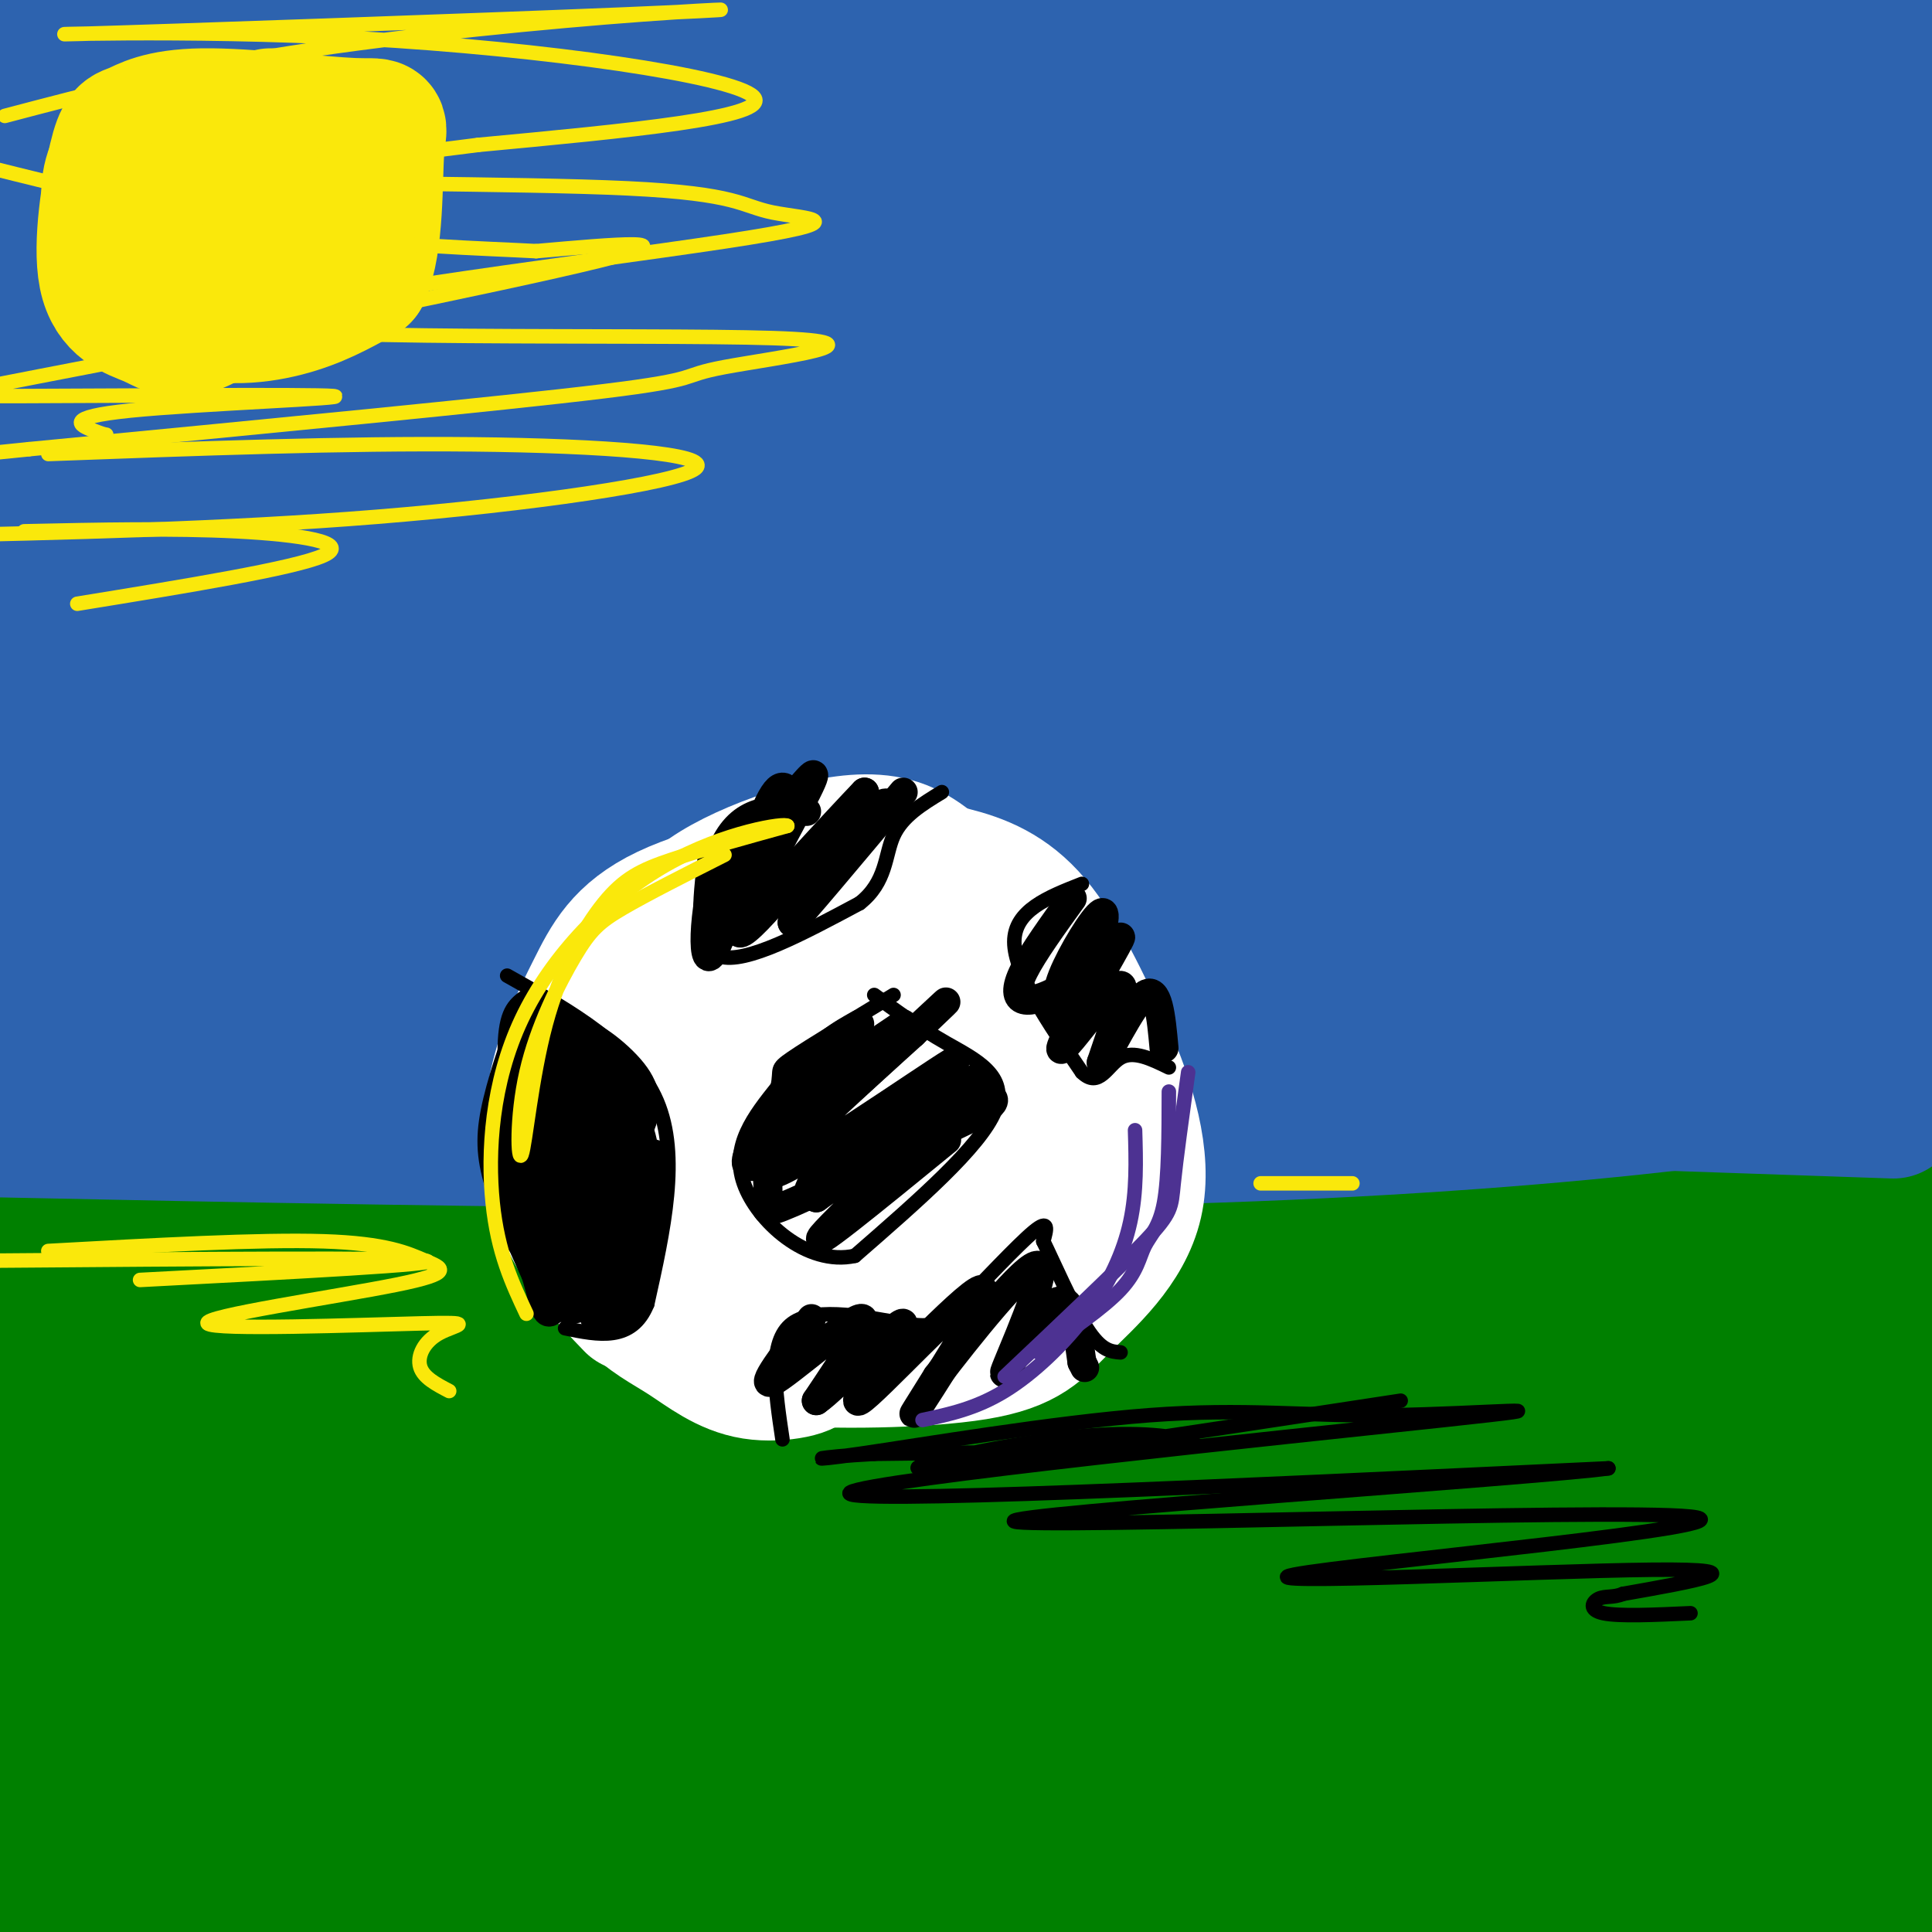 <svg viewBox='0 0 400 400' version='1.1' xmlns='http://www.w3.org/2000/svg' xmlns:xlink='http://www.w3.org/1999/xlink'><rect x="0" y="0" width="400" height="400" fill="#333333" stroke="none"/><g fill='none' stroke='#008000' stroke-width='28' stroke-linecap='round' stroke-linejoin='round'><path d='M397,284c2.696,2.298 5.393,4.595 4,6c-1.393,1.405 -6.875,1.917 -3,3c3.875,1.083 17.107,2.738 -53,3c-70.107,0.262 -223.554,-0.869 -377,-2'/><path d='M87,293c0.000,0.000 354.000,-9.000 354,-9'/><path d='M400,297c0.000,0.000 -522.000,36.000 -522,36'/><path d='M121,320c66.250,-1.500 132.500,-3.000 182,-3c49.500,0.000 82.250,1.500 115,3'/><path d='M245,367c0.000,0.000 -313.000,10.000 -313,10'/><path d='M164,373c0.000,0.000 275.000,16.000 275,16'/><path d='M12,369c0.000,0.000 404.000,-11.000 404,-11'/><path d='M15,354c33.894,-0.110 67.787,-0.220 107,1c39.213,1.220 83.745,3.770 121,7c37.255,3.230 67.231,7.141 88,11c20.769,3.859 32.330,7.667 39,10c6.670,2.333 8.448,3.192 5,5c-3.448,1.808 -12.120,4.564 -22,7c-9.880,2.436 -20.966,4.553 -57,6c-36.034,1.447 -97.017,2.223 -158,3'/><path d='M8,387c56.583,-2.833 113.167,-5.667 181,-6c67.833,-0.333 146.917,1.833 226,4'/><path d='M402,389c0.000,0.000 -422.000,-16.000 -422,-16'/><path d='M1,369c58.125,1.696 116.250,3.393 169,7c52.750,3.607 100.125,9.125 121,13c20.875,3.875 15.250,6.107 -44,6c-59.250,-0.107 -172.125,-2.554 -285,-5'/><path d='M55,381c49.214,1.345 98.429,2.690 136,5c37.571,2.310 63.500,5.583 73,8c9.500,2.417 2.571,3.976 -46,2c-48.571,-1.976 -138.786,-7.488 -229,-13'/><path d='M15,336c31.778,-3.644 63.556,-7.289 159,-8c95.444,-0.711 254.556,1.511 227,2c-27.556,0.489 -241.778,-0.756 -456,-2'/><path d='M67,338c0.000,0.000 364.000,8.000 364,8'/><path d='M348,356c0.000,0.000 -363.000,-14.000 -363,-14'/><path d='M89,317c82.750,-8.833 165.500,-17.667 224,-23c58.500,-5.333 92.750,-7.167 127,-9'/><path d='M371,286c-75.750,0.167 -151.500,0.333 -226,-1c-74.500,-1.333 -147.750,-4.167 -221,-7'/><path d='M165,268c0.000,0.000 313.000,-4.000 313,-4'/><path d='M329,266c0.000,0.000 -363.000,-3.000 -363,-3'/><path d='M8,253c0.000,0.000 398.000,-3.000 398,-3'/><path d='M380,268c-147.250,2.750 -294.500,5.500 -372,6c-77.500,0.500 -85.250,-1.250 -93,-3'/><path d='M74,260c0.000,0.000 342.000,16.000 342,16'/><path d='M367,295c-82.417,2.750 -164.833,5.500 -233,6c-68.167,0.500 -122.083,-1.250 -176,-3'/><path d='M78,288c110.226,0.744 220.452,1.488 259,3c38.548,1.512 5.417,3.792 -53,5c-58.417,1.208 -142.119,1.345 -194,0c-51.881,-1.345 -71.940,-4.173 -92,-7'/><path d='M7,274c0.000,0.000 46.000,-13.000 46,-13'/></g>
<g fill='none' stroke='#2d63af' stroke-width='28' stroke-linecap='round' stroke-linejoin='round'><path d='M245,168c38.000,1.417 76.000,2.833 23,3c-53.000,0.167 -197.000,-0.917 -341,-2'/><path d='M25,165c139.083,5.250 278.167,10.500 352,14c73.833,3.500 82.417,5.250 91,7'/><path d='M352,208c-88.750,1.167 -177.500,2.333 -239,2c-61.500,-0.333 -95.750,-2.167 -130,-4'/><path d='M22,189c0.000,0.000 437.000,27.000 437,27'/><path d='M314,229c0.000,0.000 -351.000,-13.000 -351,-13'/><path d='M41,211c0.000,0.000 393.000,13.000 393,13'/><path d='M392,230c0.000,0.000 -405.000,-14.000 -405,-14'/><path d='M45,216c106.839,-1.065 213.679,-2.131 278,-2c64.321,0.131 86.125,1.458 72,6c-14.125,4.542 -64.179,12.298 -143,15c-78.821,2.702 -186.411,0.351 -294,-2'/><path d='M13,226c0.000,0.000 412.000,-24.000 412,-24'/><path d='M395,195c-90.167,-1.750 -180.333,-3.500 -253,-6c-72.667,-2.500 -127.833,-5.750 -183,-9'/><path d='M58,171c96.917,5.833 193.833,11.667 258,14c64.167,2.333 95.583,1.167 127,0'/><path d='M315,176c0.000,0.000 -327.000,-16.000 -327,-16'/><path d='M57,140c0.000,0.000 448.000,20.000 448,20'/><path d='M354,148c0.000,0.000 -435.000,-27.000 -435,-27'/><path d='M104,109c0.000,0.000 309.000,8.000 309,8'/><path d='M387,124c0.000,0.000 -418.000,-7.000 -418,-7'/><path d='M6,115c0.000,0.000 404.000,17.000 404,17'/><path d='M346,144c-129.417,-2.750 -258.833,-5.500 -335,-8c-76.167,-2.500 -99.083,-4.750 -122,-7'/><path d='M133,127c0.000,0.000 273.000,9.000 273,9'/><path d='M391,131c0.000,0.000 -394.000,-43.000 -394,-43'/><path d='M72,81c0.000,0.000 357.000,24.000 357,24'/><path d='M392,104c0.000,0.000 -464.000,-22.000 -464,-22'/><path d='M4,74c0.000,0.000 404.000,10.000 404,10'/><path d='M339,85c0.000,0.000 -401.000,-37.000 -401,-37'/><path d='M101,47c0.000,0.000 315.000,16.000 315,16'/><path d='M340,54c0.000,0.000 -420.000,-34.000 -420,-34'/><path d='M22,18c0.000,0.000 397.000,22.000 397,22'/><path d='M357,48c-74.417,-0.500 -148.833,-1.000 -219,-4c-70.167,-3.000 -136.083,-8.500 -202,-14'/><path d='M42,12c0.000,0.000 387.000,2.000 387,2'/><path d='M356,12c0.000,0.000 -382.000,-9.000 -382,-9'/><path d='M382,8c-52.417,0.917 -104.833,1.833 -176,0c-71.167,-1.833 -161.083,-6.417 -251,-11'/><path d='M172,6c0.000,0.000 289.000,24.000 289,24'/><path d='M358,63c-156.937,7.873 -313.874,15.746 -336,17c-22.126,1.254 90.557,-4.112 160,-4c69.443,0.112 95.644,5.700 113,9c17.356,3.300 25.865,4.312 41,5c15.135,0.688 36.896,1.054 18,6c-18.896,4.946 -78.448,14.473 -138,24'/></g>
<g fill='none' stroke='#fae80b' stroke-width='28' stroke-linecap='round' stroke-linejoin='round'><path d='M56,24c-8.731,3.939 -17.462,7.878 -21,11c-3.538,3.122 -1.885,5.428 0,9c1.885,3.572 4.000,8.411 9,11c5.000,2.589 12.885,2.928 18,2c5.115,-0.928 7.462,-3.122 9,-6c1.538,-2.878 2.269,-6.439 3,-10'/><path d='M74,41c-0.981,-3.989 -4.934,-8.962 -9,-12c-4.066,-3.038 -8.245,-4.140 -14,-4c-5.755,0.140 -13.085,1.524 -18,3c-4.915,1.476 -7.417,3.045 -9,6c-1.583,2.955 -2.249,7.297 0,13c2.249,5.703 7.413,12.766 14,16c6.587,3.234 14.596,2.638 21,1c6.404,-1.638 11.202,-4.319 16,-7'/><path d='M75,57c3.012,-6.714 2.541,-19.998 3,-26c0.459,-6.002 1.849,-4.721 -5,-5c-6.849,-0.279 -21.936,-2.120 -31,-2c-9.064,0.120 -12.104,2.199 -14,3c-1.896,0.801 -2.646,0.325 -4,6c-1.354,5.675 -3.311,17.500 -2,24c1.311,6.500 5.892,7.673 9,9c3.108,1.327 4.745,2.808 8,2c3.255,-0.808 8.127,-3.904 13,-7'/><path d='M52,61c3.318,-2.546 5.112,-5.411 5,-10c-0.112,-4.589 -2.129,-10.903 -4,-14c-1.871,-3.097 -3.595,-2.976 -8,0c-4.405,2.976 -11.490,8.808 -10,12c1.490,3.192 11.555,3.744 18,2c6.445,-1.744 9.270,-5.784 8,-7c-1.270,-1.216 -6.635,0.392 -12,2'/></g>
<g fill='none' stroke='#ffffff' stroke-width='28' stroke-linecap='round' stroke-linejoin='round'><path d='M131,270c-5.503,-5.726 -11.005,-11.452 -14,-19c-2.995,-7.548 -3.482,-16.920 -2,-25c1.482,-8.080 4.931,-14.870 8,-21c3.069,-6.130 5.756,-11.601 15,-16c9.244,-4.399 25.045,-7.725 36,-9c10.955,-1.275 17.065,-0.497 23,1c5.935,1.497 11.696,3.713 17,10c5.304,6.287 10.152,16.643 15,27'/><path d='M229,218c4.459,10.077 8.105,21.770 6,31c-2.105,9.230 -9.963,15.996 -15,21c-5.037,5.004 -7.253,8.245 -18,10c-10.747,1.755 -30.023,2.023 -41,1c-10.977,-1.023 -13.654,-3.336 -18,-10c-4.346,-6.664 -10.363,-17.679 -14,-28c-3.637,-10.321 -4.896,-19.949 -3,-28c1.896,-8.051 6.948,-14.526 12,-21'/><path d='M138,194c3.717,-5.356 7.008,-8.248 12,-11c4.992,-2.752 11.684,-5.366 18,-7c6.316,-1.634 12.254,-2.290 17,-1c4.746,1.290 8.298,4.525 13,9c4.702,4.475 10.553,10.189 14,20c3.447,9.811 4.489,23.719 4,33c-0.489,9.281 -2.511,13.935 -6,18c-3.489,4.065 -8.446,7.542 -16,10c-7.554,2.458 -17.705,3.896 -27,3c-9.295,-0.896 -17.733,-4.125 -24,-7c-6.267,-2.875 -10.364,-5.395 -13,-10c-2.636,-4.605 -3.810,-11.296 -2,-20c1.810,-8.704 6.603,-19.420 9,-25c2.397,-5.580 2.399,-6.023 7,-9c4.601,-2.977 13.800,-8.489 23,-14'/><path d='M167,183c7.423,-2.683 14.482,-2.390 20,0c5.518,2.390 9.495,6.876 13,16c3.505,9.124 6.540,22.884 8,31c1.460,8.116 1.347,10.588 -5,16c-6.347,5.412 -18.928,13.763 -25,17c-6.072,3.237 -5.636,1.358 -11,0c-5.364,-1.358 -16.530,-2.196 -24,-6c-7.470,-3.804 -11.245,-10.575 -13,-17c-1.755,-6.425 -1.492,-12.504 1,-17c2.492,-4.496 7.212,-7.409 11,-10c3.788,-2.591 6.644,-4.860 15,-7c8.356,-2.140 22.212,-4.152 29,-4c6.788,0.152 6.506,2.466 8,6c1.494,3.534 4.763,8.288 6,12c1.237,3.712 0.443,6.382 -1,10c-1.443,3.618 -3.533,8.183 -8,12c-4.467,3.817 -11.310,6.885 -16,9c-4.690,2.115 -7.226,3.278 -13,2c-5.774,-1.278 -14.785,-4.998 -19,-8c-4.215,-3.002 -3.633,-5.286 -3,-9c0.633,-3.714 1.316,-8.857 2,-14'/><path d='M142,222c3.684,-6.217 11.892,-14.760 22,-20c10.108,-5.240 22.114,-7.178 29,-5c6.886,2.178 8.652,8.471 8,16c-0.652,7.529 -3.721,16.293 -8,21c-4.279,4.707 -9.769,5.358 -14,6c-4.231,0.642 -7.204,1.274 -9,-4c-1.796,-5.274 -2.417,-16.454 -1,-22c1.417,-5.546 4.870,-5.460 8,-4c3.130,1.460 5.936,4.292 8,8c2.064,3.708 3.387,8.292 2,12c-1.387,3.708 -5.485,6.540 -8,7c-2.515,0.460 -3.446,-1.453 -4,-3c-0.554,-1.547 -0.730,-2.728 2,-6c2.730,-3.272 8.365,-8.636 14,-14'/><path d='M191,214c0.568,-2.865 -5.011,-3.027 -14,-2c-8.989,1.027 -21.386,3.245 -27,4c-5.614,0.755 -4.443,0.048 -8,7c-3.557,6.952 -11.842,21.564 -11,32c0.842,10.436 10.812,16.696 17,20c6.188,3.304 8.594,3.652 11,4'/><path d='M159,279c5.540,1.056 13.890,1.694 20,-1c6.110,-2.694 9.980,-8.722 12,-14c2.020,-5.278 2.191,-9.806 3,-13c0.809,-3.194 2.256,-5.052 -3,-5c-5.256,0.052 -17.216,2.015 -24,-2c-6.784,-4.015 -8.392,-14.007 -10,-24'/><path d='M157,220c-3.780,-2.443 -8.230,3.448 -13,8c-4.770,4.552 -9.861,7.764 -11,15c-1.139,7.236 1.675,18.496 5,25c3.325,6.504 7.163,8.252 11,10'/><path d='M149,278c6.258,2.239 16.403,2.838 18,4c1.597,1.162 -5.356,2.889 -11,2c-5.644,-0.889 -9.981,-4.393 -14,-7c-4.019,-2.607 -7.720,-4.316 -11,-8c-3.280,-3.684 -6.140,-9.342 -9,-15'/></g>
<g fill='none' stroke='#000000' stroke-width='3' stroke-linecap='round' stroke-linejoin='round'><path d='M290,290c-43.035,6.582 -86.070,13.164 -97,14c-10.930,0.836 10.246,-4.075 25,-6c14.754,-1.925 23.088,-0.864 27,0c3.912,0.864 3.404,1.533 -8,2c-11.404,0.467 -33.702,0.734 -56,1'/><path d='M181,301c-12.396,0.654 -15.385,1.790 -3,0c12.385,-1.790 40.145,-6.504 60,-8c19.855,-1.496 31.807,0.228 50,0c18.193,-0.228 42.629,-2.408 11,1c-31.629,3.408 -119.323,12.402 -123,15c-3.677,2.598 76.661,-1.201 157,-5'/><path d='M333,304c-13.720,1.982 -126.519,9.437 -123,11c3.519,1.563 123.356,-2.767 140,-1c16.644,1.767 -69.903,9.629 -82,12c-12.097,2.371 50.258,-0.751 74,-1c23.742,-0.249 8.871,2.376 -6,5'/><path d='M336,330c-1.905,0.821 -3.667,0.375 -5,1c-1.333,0.625 -2.238,2.321 1,3c3.238,0.679 10.619,0.339 18,0'/><path d='M224,183c-7.000,2.750 -14.000,5.500 -14,12c0.000,6.500 7.000,16.750 14,27'/><path d='M224,222c3.511,3.444 5.289,-1.444 8,-3c2.711,-1.556 6.356,0.222 10,2'/><path d='M181,206c4.578,3.333 9.156,6.667 15,10c5.844,3.333 12.956,6.667 10,14c-2.956,7.333 -15.978,18.667 -29,30'/><path d='M177,260c-9.933,2.222 -20.267,-7.222 -23,-15c-2.733,-7.778 2.133,-13.889 7,-20'/><path d='M161,225c0.822,-3.867 -0.622,-3.533 3,-6c3.622,-2.467 12.311,-7.733 21,-13'/><path d='M146,177c-1.167,9.667 -2.333,19.333 3,21c5.333,1.667 17.167,-4.667 29,-11'/><path d='M178,187c5.622,-4.422 5.178,-9.978 7,-14c1.822,-4.022 5.911,-6.511 10,-9'/><path d='M105,202c13.083,7.333 26.167,14.667 31,26c4.833,11.333 1.417,26.667 -2,42'/><path d='M134,270c-3.167,7.833 -10.083,6.417 -17,5'/><path d='M162,298c-1.512,-10.142 -3.024,-20.284 2,-24c5.024,-3.716 16.584,-1.006 23,0c6.416,1.006 7.689,0.309 12,-4c4.311,-4.309 11.660,-12.231 15,-15c3.340,-2.769 2.670,-0.384 2,2'/><path d='M216,257c2.000,4.089 6.000,13.311 9,18c3.000,4.689 5.000,4.844 7,5'/></g>
<g fill='none' stroke='#000000' stroke-width='6' stroke-linecap='round' stroke-linejoin='round'><path d='M109,208c-1.500,1.250 -3.000,2.500 -3,10c0.000,7.500 1.500,21.250 3,35'/><path d='M109,253c2.030,7.258 5.606,7.904 6,8c0.394,0.096 -2.394,-0.359 -5,-2c-2.606,-1.641 -5.030,-4.469 -5,-12c0.030,-7.531 2.515,-19.766 5,-32'/><path d='M110,215c0.885,-6.982 0.598,-8.439 -1,-5c-1.598,3.439 -4.507,11.772 -6,18c-1.493,6.228 -1.569,10.351 0,16c1.569,5.649 4.785,12.825 8,20'/><path d='M111,264c1.714,5.774 2.000,10.208 4,6c2.000,-4.208 5.714,-17.060 6,-19c0.286,-1.940 -2.857,7.030 -6,16'/><path d='M115,267c-0.477,3.395 1.332,3.882 3,4c1.668,0.118 3.196,-0.133 5,-5c1.804,-4.867 3.884,-14.348 3,-14c-0.884,0.348 -4.732,10.526 -6,15c-1.268,4.474 0.043,3.243 1,3c0.957,-0.243 1.559,0.502 3,-2c1.441,-2.502 3.720,-8.251 6,-14'/><path d='M130,254c1.470,-4.131 2.147,-7.458 0,-3c-2.147,4.458 -7.116,16.700 -7,21c0.116,4.300 5.319,0.657 8,-5c2.681,-5.657 2.841,-13.329 3,-21'/><path d='M134,246c1.118,-5.964 2.413,-10.374 0,-4c-2.413,6.374 -8.533,23.533 -9,26c-0.467,2.467 4.721,-9.759 7,-18c2.279,-8.241 1.651,-12.497 0,-17c-1.651,-4.503 -4.326,-9.251 -7,-14'/><path d='M125,219c0.853,2.156 6.486,14.547 6,22c-0.486,7.453 -7.093,9.968 -8,10c-0.907,0.032 3.884,-2.419 6,-6c2.116,-3.581 1.558,-8.290 1,-13'/><path d='M130,232c-2.445,-6.148 -9.057,-15.019 -9,-17c0.057,-1.981 6.785,2.928 10,7c3.215,4.072 2.919,7.306 2,10c-0.919,2.694 -2.459,4.847 -4,7'/><path d='M129,239c-1.024,-1.631 -1.583,-9.208 -4,-15c-2.417,-5.792 -6.690,-9.798 -8,-6c-1.310,3.798 0.345,15.399 2,27'/><path d='M119,245c-0.332,6.838 -2.161,10.433 -4,4c-1.839,-6.433 -3.686,-22.895 -2,-25c1.686,-2.105 6.906,10.147 8,18c1.094,7.853 -1.936,11.307 -4,13c-2.064,1.693 -3.161,1.627 -4,-2c-0.839,-3.627 -1.419,-10.813 -2,-18'/><path d='M111,235c0.409,-6.191 2.433,-12.668 4,-17c1.567,-4.332 2.679,-6.520 5,-5c2.321,1.520 5.853,6.747 7,13c1.147,6.253 -0.090,13.532 -1,17c-0.910,3.468 -1.491,3.125 -3,2c-1.509,-1.125 -3.945,-3.034 -6,-8c-2.055,-4.966 -3.730,-12.990 -4,-18c-0.270,-5.010 0.865,-7.005 2,-9'/><path d='M115,210c2.575,2.317 8.014,12.611 10,18c1.986,5.389 0.521,5.875 -3,2c-3.521,-3.875 -9.098,-12.111 -9,-13c0.098,-0.889 5.873,5.568 8,12c2.127,6.432 0.608,12.838 0,13c-0.608,0.162 -0.304,-5.919 0,-12'/><path d='M121,230c0.167,-3.500 0.583,-6.250 1,-9'/><path d='M167,168c-6.554,-0.482 -13.107,-0.964 -17,7c-3.893,7.964 -5.125,24.375 -3,23c2.125,-1.375 7.607,-20.536 11,-29c3.393,-8.464 4.696,-6.232 6,-4'/><path d='M164,165c2.750,-2.917 6.625,-8.208 3,-1c-3.625,7.208 -14.750,26.917 -14,29c0.750,2.083 13.375,-13.458 26,-29'/><path d='M179,164c-3.798,3.905 -26.292,28.167 -26,29c0.292,0.833 23.369,-21.762 29,-26c5.631,-4.238 -6.185,9.881 -18,24'/><path d='M164,191c0.833,-0.500 11.917,-13.750 23,-27'/><path d='M222,186c-4.062,5.630 -8.124,11.261 -10,15c-1.876,3.739 -1.566,5.587 0,6c1.566,0.413 4.386,-0.610 7,-2c2.614,-1.390 5.020,-3.146 7,-7c1.980,-3.854 3.533,-9.807 2,-9c-1.533,0.807 -6.152,8.373 -8,13c-1.848,4.627 -0.924,6.313 0,8'/><path d='M220,210c3.279,-3.369 11.475,-15.792 12,-16c0.525,-0.208 -6.622,11.800 -10,18c-3.378,6.200 -2.986,6.592 0,3c2.986,-3.592 8.568,-11.169 10,-11c1.432,0.169 -1.284,8.085 -4,16'/><path d='M228,220c1.200,-1.111 6.200,-11.889 9,-14c2.800,-2.111 3.400,4.444 4,11'/><path d='M178,212c-4.065,2.238 -8.131,4.476 -14,12c-5.869,7.524 -13.542,20.333 -7,17c6.542,-3.333 27.298,-22.810 35,-30c7.702,-7.190 2.351,-2.095 -3,3'/><path d='M189,214c-9.625,8.700 -32.188,28.951 -29,29c3.188,0.049 32.128,-20.102 37,-23c4.872,-2.898 -14.322,11.458 -23,19c-8.678,7.542 -6.839,8.271 -5,9'/><path d='M169,248c9.119,-6.393 34.417,-26.875 34,-25c-0.417,1.875 -26.548,26.107 -32,32c-5.452,5.893 9.774,-6.554 25,-19'/><path d='M168,273c-5.578,7.311 -11.156,14.622 -8,13c3.156,-1.622 15.044,-12.178 18,-13c2.956,-0.822 -3.022,8.089 -9,17'/><path d='M169,290c3.691,-2.441 17.417,-17.044 18,-16c0.583,1.044 -11.978,17.733 -9,16c2.978,-1.733 21.494,-21.890 25,-23c3.506,-1.110 -7.998,16.826 -12,23c-4.002,6.174 -0.501,0.587 3,-5'/><path d='M194,285c5.785,-7.577 18.746,-24.021 21,-23c2.254,1.021 -6.201,19.506 -7,22c-0.799,2.494 6.057,-11.002 10,-14c3.943,-2.998 4.971,4.501 6,12'/><path d='M224,282c1.000,2.000 0.500,1.000 0,0'/><path d='M187,212c-10.304,6.923 -20.607,13.845 -25,20c-4.393,6.155 -2.875,11.542 -3,15c-0.125,3.458 -1.893,4.988 5,2c6.893,-2.988 22.446,-10.494 38,-18'/><path d='M202,231c6.369,-3.714 3.292,-4.000 0,-5c-3.292,-1.000 -6.798,-2.714 -11,0c-4.202,2.714 -9.101,9.857 -14,17'/></g>
<g fill='none' stroke='#fae80b' stroke-width='3' stroke-linecap='round' stroke-linejoin='round'><path d='M22,90c-0.403,-0.061 -0.805,-0.123 -3,-1c-2.195,-0.877 -6.181,-2.570 8,-4c14.181,-1.430 46.529,-2.596 42,-3c-4.529,-0.404 -45.936,-0.046 -65,0c-19.064,0.046 -15.787,-0.218 14,-6c29.787,-5.782 86.082,-17.080 106,-22c19.918,-4.920 3.459,-3.460 -13,-2'/><path d='M111,52c-10.467,-0.578 -30.133,-1.022 -51,-4c-20.867,-2.978 -42.933,-8.489 -65,-14'/><path d='M1,24c17.532,-4.625 35.063,-9.249 59,-13c23.937,-3.751 54.278,-6.628 73,-8c18.722,-1.372 25.823,-1.238 -4,0c-29.823,1.238 -96.571,3.579 -112,4c-15.429,0.421 20.461,-1.079 58,1c37.539,2.079 76.725,7.737 81,12c4.275,4.263 -26.363,7.132 -57,10'/><path d='M99,30c-23.529,3.086 -53.851,5.800 -46,7c7.851,1.200 53.877,0.887 77,2c23.123,1.113 23.344,3.653 30,5c6.656,1.347 19.746,1.502 -10,6c-29.746,4.498 -102.330,13.341 -99,17c3.330,3.659 82.573,2.135 109,3c26.427,0.865 0.038,4.117 -10,6c-10.038,1.883 -3.725,2.395 -25,5c-21.275,2.605 -70.137,7.302 -119,12'/><path d='M6,93c-21.333,2.167 -15.167,1.583 -9,1'/><path d='M10,94c30.601,-1.137 61.202,-2.274 88,-2c26.798,0.274 49.792,1.958 46,5c-3.792,3.042 -34.369,7.440 -66,10c-31.631,2.560 -64.315,3.280 -97,4'/><path d='M5,110c15.444,-0.333 30.889,-0.667 44,0c13.111,0.667 23.889,2.333 18,5c-5.889,2.667 -28.444,6.333 -51,10'/><path d='M29,265c32.000,-1.667 64.000,-3.333 59,-4c-5.000,-0.667 -47.000,-0.333 -89,0'/><path d='M10,259c21.941,-1.212 43.881,-2.424 57,-2c13.119,0.424 17.416,2.483 21,4c3.584,1.517 6.455,2.492 -6,5c-12.455,2.508 -40.235,6.551 -39,8c1.235,1.449 31.486,0.306 44,0c12.514,-0.306 7.292,0.225 4,2c-3.292,1.775 -4.655,4.793 -4,7c0.655,2.207 3.327,3.604 6,5'/><path d='M261,245c0.000,0.000 19.000,0.000 19,0'/><path d='M150,177c-8.033,4.061 -16.066,8.123 -21,11c-4.934,2.877 -6.768,4.571 -10,10c-3.232,5.429 -7.862,14.594 -10,24c-2.138,9.406 -1.783,19.054 -1,17c0.783,-2.054 1.993,-15.808 5,-27c3.007,-11.192 7.809,-19.821 12,-25c4.191,-5.179 7.769,-6.908 14,-9c6.231,-2.092 15.116,-4.546 24,-7'/><path d='M163,171c-0.249,-0.678 -12.871,1.128 -25,8c-12.129,6.872 -23.766,18.812 -30,32c-6.234,13.188 -7.067,27.625 -6,38c1.067,10.375 4.033,16.687 7,23'/></g>
<g fill='none' stroke='#4d3292' stroke-width='3' stroke-linecap='round' stroke-linejoin='round'><path d='M242,226c-0.018,8.893 -0.036,17.786 -1,23c-0.964,5.214 -2.875,6.750 -4,9c-1.125,2.250 -1.464,5.214 -5,9c-3.536,3.786 -10.268,8.393 -17,13'/><path d='M246,222c-1.244,9.000 -2.489,18.000 -3,23c-0.511,5.000 -0.289,6.000 -6,12c-5.711,6.000 -17.356,17.000 -29,28'/><path d='M235,234c0.190,6.321 0.381,12.643 -1,19c-1.381,6.357 -4.333,12.750 -9,19c-4.667,6.250 -11.048,12.357 -17,16c-5.952,3.643 -11.476,4.821 -17,6'/></g>
</svg>